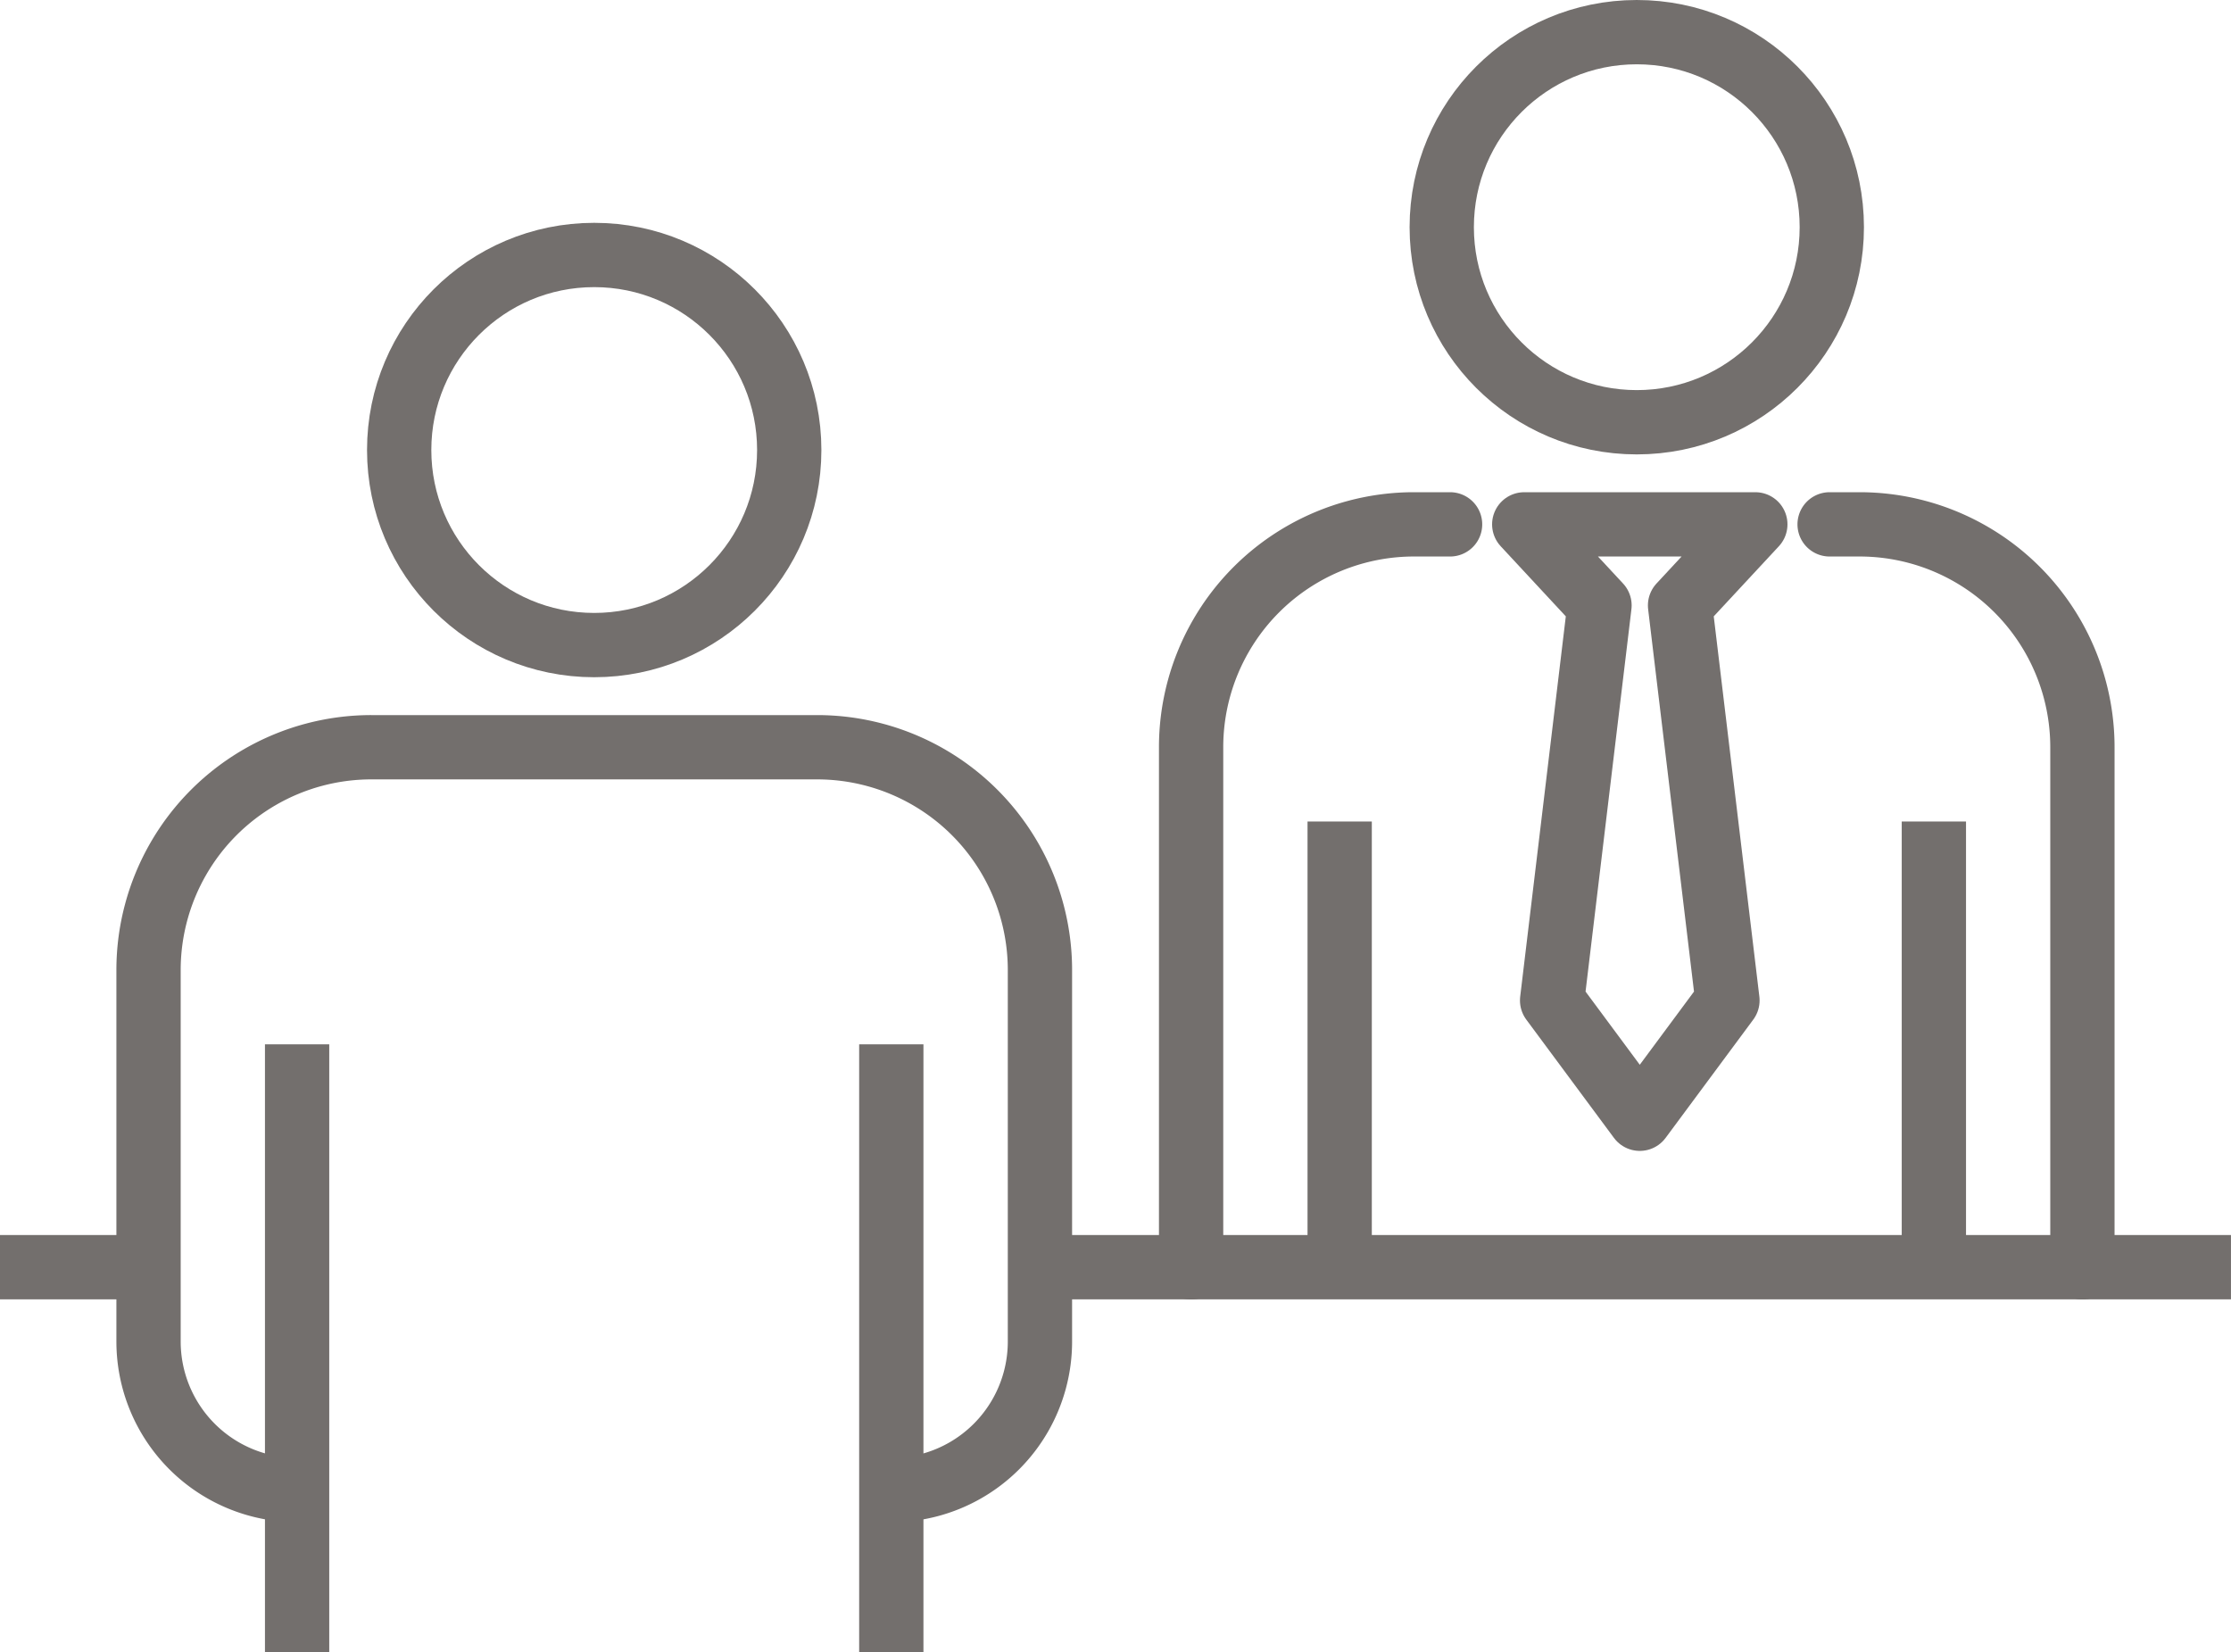 <svg xmlns="http://www.w3.org/2000/svg" width="86.754" height="64.25" viewBox="0 0 86.754 64.25">
  <g id="Group_1548" data-name="Group 1548" transform="translate(-642.905 -75.935)">
    <path id="Path_3057" data-name="Path 3057" d="M679.809,87.112h1.166a8.664,8.664,0,0,1,8.664,8.666V116" transform="translate(34.242 9.211)" fill="none" stroke="#736f6d" stroke-linecap="round" stroke-linejoin="round" stroke-width="2.5"/>
    <path id="Path_3058" data-name="Path 3058" d="M666.93,116V95.778a8.665,8.665,0,0,1,8.666-8.666H677" transform="translate(22.292 9.211)" fill="none" stroke="#736f6d" stroke-linecap="round" stroke-linejoin="round" stroke-width="2.5"/>
    <line id="Line_32" data-name="Line 32" y1="17.33" transform="translate(718.105 107.877)" fill="none" stroke="#736f6d" stroke-linejoin="round" stroke-width="2.5"/>
    <line id="Line_33" data-name="Line 33" y2="17.33" transform="translate(694.999 107.877)" fill="none" stroke="#736f6d" stroke-linejoin="round" stroke-width="2.5"/>
    <path id="Path_3059" data-name="Path 3059" d="M651.677,120.488h0a5.776,5.776,0,0,1-5.776-5.776V100.271a8.664,8.664,0,0,1,8.666-8.664H671.9a8.664,8.664,0,0,1,8.664,8.664v14.442a5.775,5.775,0,0,1-5.776,5.776h0" transform="translate(2.78 13.382)" fill="none" stroke="#736f6d" stroke-linejoin="round" stroke-width="2.5"/>
    <line id="Line_34" data-name="Line 34" y1="23.643" transform="translate(677.564 116.541)" fill="none" stroke="#736f6d" stroke-linejoin="round" stroke-width="2.5"/>
    <line id="Line_35" data-name="Line 35" y2="23.643" transform="translate(654.458 116.541)" fill="none" stroke="#736f6d" stroke-linejoin="round" stroke-width="2.5"/>
    <path id="Path_3060" data-name="Path 3060" d="M673.649,87.112h8.986l-2.927,3.151,1.843,15.36-3.409,4.6-3.409-4.6,1.843-15.36Z" transform="translate(28.527 9.211)" fill="none" stroke="#736f6d" stroke-linejoin="round" stroke-width="2.5"/>
    <circle id="Ellipse_7" data-name="Ellipse 7" cx="7.584" cy="7.584" r="7.584" transform="translate(698.968 77.185)" fill="none" stroke="#736f6d" stroke-linejoin="round" stroke-width="2.5"/>
    <circle id="Ellipse_8" data-name="Ellipse 8" cx="7.584" cy="7.584" r="7.584" transform="translate(658.427 85.849)" fill="none" stroke="#736f6d" stroke-linejoin="round" stroke-width="2.5"/>
    <line id="Line_36" data-name="Line 36" x1="5.777" transform="translate(642.905 125.206)" fill="none" stroke="#736f6d" stroke-linejoin="round" stroke-width="2.5"/>
    <line id="Line_37" data-name="Line 37" x1="46.317" transform="translate(683.341 125.206)" fill="none" stroke="#736f6d" stroke-linejoin="round" stroke-width="2.5"/>
  </g>
</svg>
